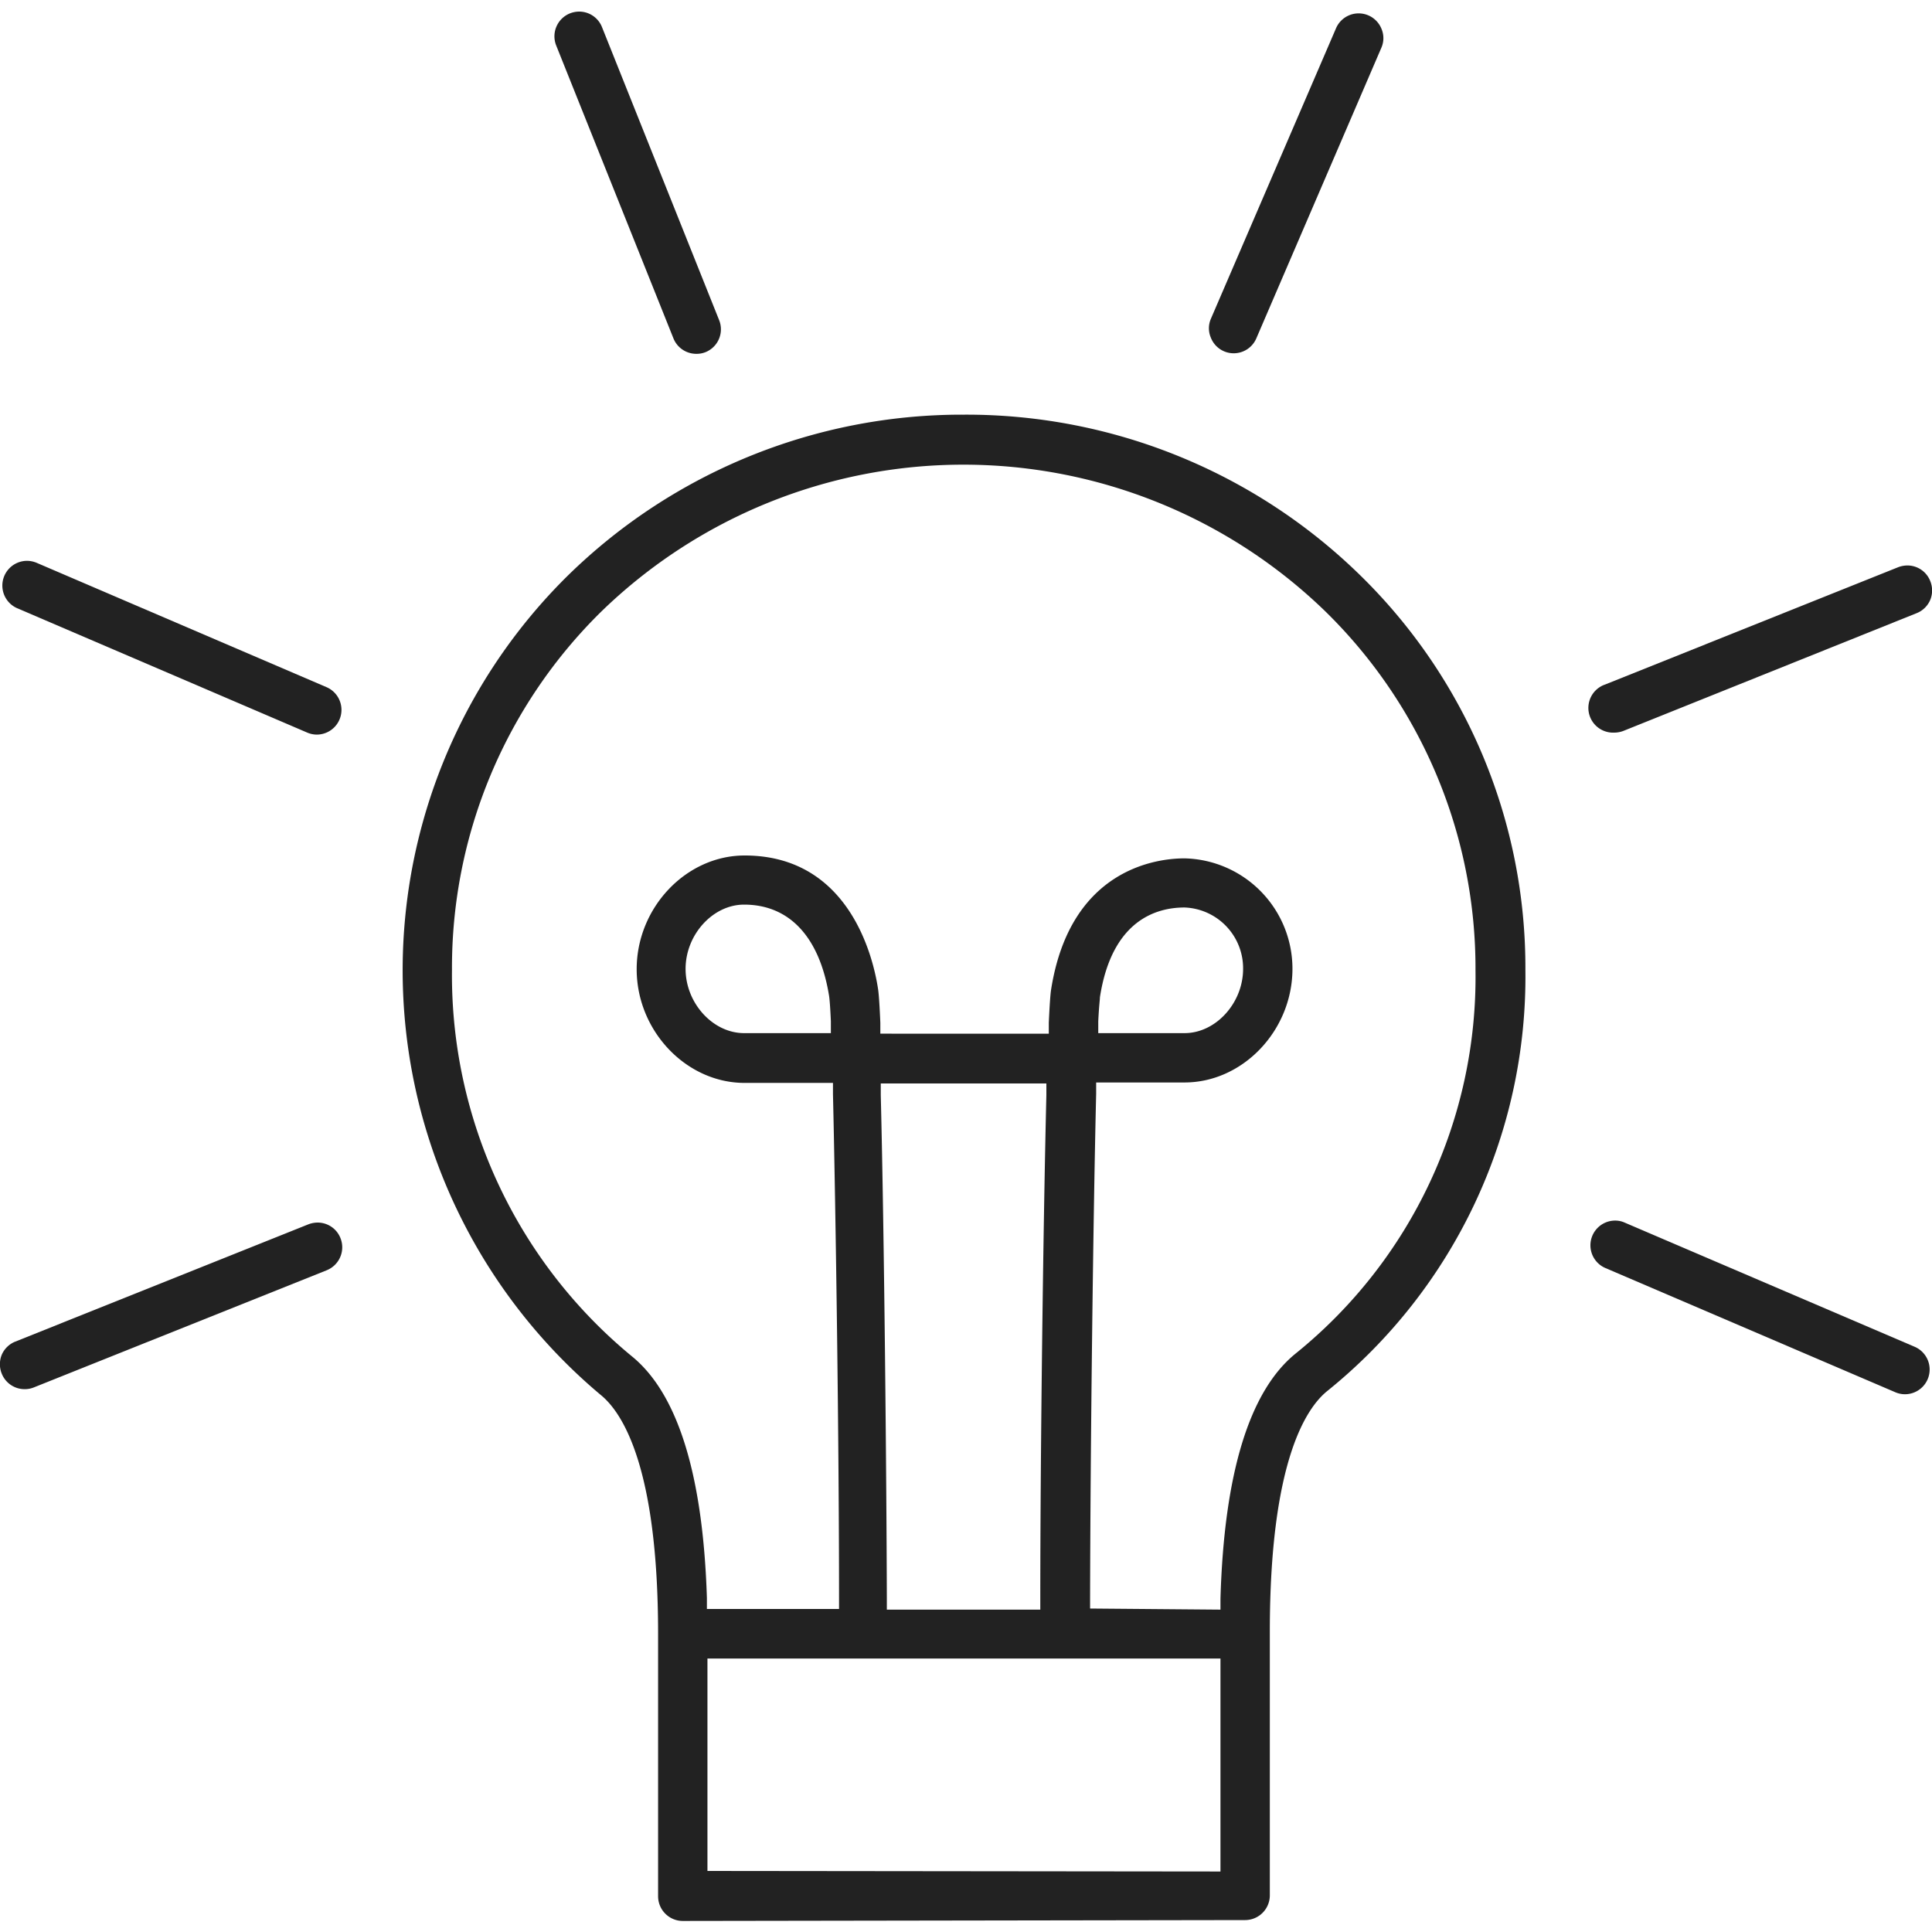 <svg xmlns="http://www.w3.org/2000/svg" viewBox="0 0 175 175"><defs><style>.cls-1{fill:#222;}.cls-2{fill:none;}</style></defs><title>rec-top-02_1</title><g id="レイヤー_2" data-name="レイヤー 2"><g id="レイヤー_1-2" data-name="レイヤー 1"><path class="cls-1" d="M61.84,174a2.24,2.24,0,0,1-2.23-2.24V148c0-15.17-3.26-20.08-5.2-21.65a50.2,50.2,0,0,1-3-74.19A51,51,0,0,1,87.24,37.56h.12a51,51,0,0,1,35.89,14.59,49.67,49.67,0,0,1,14.92,35.7A48.19,48.19,0,0,1,120.22,126c-1.94,1.57-5.19,6.48-5.2,21.74v23.94a2.24,2.24,0,0,1-2.23,2.24Zm48.71-4.48V150.23H96.78l-.29,0-.31,0H64.08v19.24Zm0-23.72,0-1c.33-11.33,2.62-18.8,6.8-22.19a43.82,43.82,0,0,0,16.3-34.71,45.22,45.22,0,0,0-13.59-32.51,47.08,47.08,0,0,0-65.59,0A45.21,45.21,0,0,0,40.94,87.85a44.71,44.71,0,0,0,16.29,35c4.16,3.38,6.45,10.74,6.8,21.89l0,1H76v-1c0-14-.29-34.46-.55-45.65l0-1h-8c-5.3,0-9.78-4.72-9.78-10.3s4.48-10.3,9.78-10.3c9.48,0,11.65,9.24,12.08,12.07.07.43.14,1.46.21,3.07l0,1H95l0-1c.07-1.54.14-2.53.2-2.94,1.72-11.08,9.69-11.94,12.09-11.94a10,10,0,0,1,9.78,10c0,5.58-4.48,10.3-9.78,10.3h-8l0,1c-.27,11.22-.52,31.7-.55,45.65v1Zm-16.32,0v-1c0-13,.26-33.6.55-45.6l0-1.06h-15l0,1.06c.32,12.83.52,34.8.55,45.6v1ZM67.4,81.94c-2.83,0-5.3,2.72-5.3,5.82s2.47,5.82,5.3,5.82h7.86l0-1.07c-.07-1.58-.13-2.07-.16-2.29C74.24,84.88,71.51,81.94,67.4,81.94Zm39.9,11.64c2.82,0,5.3-2.72,5.3-5.82a5.51,5.51,0,0,0-5.3-5.56c-2.39,0-6.57,1-7.67,8.14,0,.24-.08.71-.15,2.17l0,1.07Z"/><path class="cls-1" d="M61.84,172.92a1.21,1.21,0,0,1-1.2-1.21V148c0-14.82-3-20.39-5.58-22.45a49.16,49.16,0,0,1-3-72.65A50,50,0,0,1,87.25,38.6h.11a50,50,0,0,1,35.17,14.29,48.63,48.63,0,0,1,14.61,35,47.2,47.2,0,0,1-17.57,37.38c-2.54,2.06-5.57,7.64-5.58,22.54v23.94a1.21,1.21,0,0,1-1.2,1.21Zm1.21-2.42h48.53V149.19H96.78l-.14,0-.15,0-.17,0-.14,0H63.05ZM98.25,99c-.27,11.22-.52,31.71-.55,45.67v2.07h13.88l.06-2c.32-11,2.48-18.23,6.42-21.42a44.83,44.83,0,0,0,16.68-35.51,46.25,46.25,0,0,0-13.89-33.24,48.11,48.11,0,0,0-67,0A46.22,46.22,0,0,0,39.91,87.85a45.74,45.74,0,0,0,16.67,35.82C60.5,126.84,62.66,134,63,144.78l.06,2H77v-2.07c0-14-.28-34.48-.55-45.67l0-2h-9c-4.74,0-8.75-4.25-8.75-9.27s4-9.27,8.75-9.27c8.66,0,10.66,8.57,11.06,11.2,0,.22.11.9.2,3l.09,2H96l.09-2c.09-2,.16-2.61.19-2.82,1.6-10.27,8.88-11.07,11.07-11.07a9,9,0,0,1,8.74,9c0,5-4,9.27-8.74,9.27h-9Zm-19.39.1c.32,12.85.52,34.8.55,45.59v2.05H95.28v-2.05c0-13,.26-33.59.55-45.59L95.89,97H78.81ZM67.4,80.9c-3.38,0-6.34,3.21-6.34,6.86s3,6.86,6.34,6.86h8.94l-.09-2.16c-.07-1.61-.13-2.13-.17-2.4C75.18,84.24,72,80.9,67.4,80.9Zm39.9.26c-2.19,0-7.42.88-8.69,9,0,.27-.09.76-.16,2.27l-.1,2.16h9c3.37,0,6.33-3.21,6.33-6.86A6.56,6.56,0,0,0,107.3,81.16Z"/><path class="cls-1" d="M111.75,32a2.22,2.22,0,0,1-2.07-1.41,2.16,2.16,0,0,1,0-1.71L121,2.6a2.23,2.23,0,0,1,4.13,0,2.16,2.16,0,0,1,0,1.71L113.81,30.62A2.23,2.23,0,0,1,111.75,32Z"/><path class="cls-1" d="M111.75,31a1.28,1.28,0,0,1-.47-.1,1.19,1.19,0,0,1-.63-1.59L121.9,3A1.21,1.21,0,0,1,123,2.27a1.28,1.28,0,0,1,.47.1,1.2,1.2,0,0,1,.65.66,1.25,1.25,0,0,1,0,.93L112.86,30.21A1.2,1.2,0,0,1,111.75,31Z"/><path class="cls-1" d="M63.07,32.05A2.23,2.23,0,0,1,61,30.65L50.38,4.12a2.24,2.24,0,0,1,1.25-2.91,2.31,2.31,0,0,1,.83-.16,2.22,2.22,0,0,1,2.07,1.41L65.14,29a2.23,2.23,0,0,1-1.24,2.9A2.19,2.19,0,0,1,63.07,32.05Z"/><path class="cls-1" d="M63.07,31A1.18,1.18,0,0,1,62,30.26L51.34,3.74A1.2,1.2,0,0,1,52,2.17a1.13,1.13,0,0,1,.45-.09,1.22,1.22,0,0,1,1.12.76L64.19,29.37a1.22,1.22,0,0,1-.68,1.57A1.32,1.32,0,0,1,63.07,31Z"/><path class="cls-1" d="M28.69,66.54a2.25,2.25,0,0,1-.88-.19L1.55,55.09a2.24,2.24,0,0,1,.89-4.29,2.27,2.27,0,0,1,.88.18L29.57,62.24a2.24,2.24,0,0,1-.88,4.3Z"/><path class="cls-1" d="M28.69,65.5a1.36,1.36,0,0,1-.48-.09L2,54.15a1.21,1.21,0,0,1,.48-2.32,1.1,1.1,0,0,1,.47.1L29.17,63.19a1.2,1.2,0,0,1-.48,2.31Z"/><path class="cls-1" d="M2.24,125.83a2.23,2.23,0,0,1-2.08-1.4,2.28,2.28,0,0,1,0-1.72,2.24,2.24,0,0,1,1.23-1.19L27.93,110.9a2.4,2.4,0,0,1,.83-.16,2.22,2.22,0,0,1,2.08,1.41,2.24,2.24,0,0,1-1.25,2.91L3.07,125.67A2.19,2.19,0,0,1,2.24,125.83Z"/><path class="cls-1" d="M2.24,124.8a1.2,1.2,0,0,1-.45-2.32l26.53-10.62a1.12,1.12,0,0,1,.44-.09,1.19,1.19,0,0,1,1.12.76,1.18,1.18,0,0,1,0,.92,1.2,1.2,0,0,1-.66.65L2.69,124.71A1.2,1.2,0,0,1,2.24,124.8Z"/><path class="cls-1" d="M172.56,126.29a2.23,2.23,0,0,1-.88-.18l-26.26-11.25a2.24,2.24,0,0,1,.88-4.3,2.08,2.08,0,0,1,.88.19L173.45,122a2.24,2.24,0,0,1-.89,4.29Z"/><path class="cls-1" d="M172.56,125.26a1.1,1.1,0,0,1-.47-.1l-26.26-11.25a1.21,1.21,0,0,1,.47-2.32,1.37,1.37,0,0,1,.48.1L173,123a1.15,1.15,0,0,1,.64.66,1.18,1.18,0,0,1,0,.92A1.2,1.2,0,0,1,172.56,125.26Z"/><path class="cls-1" d="M146.23,66.36A2.24,2.24,0,0,1,145.4,62l26.53-10.62a2.4,2.4,0,0,1,.83-.16,2.22,2.22,0,0,1,2.08,1.41,2.25,2.25,0,0,1,0,1.71,2.23,2.23,0,0,1-1.23,1.2L147.06,66.2A2.31,2.31,0,0,1,146.23,66.36Z"/><path class="cls-1" d="M146.23,65.33a1.21,1.21,0,0,1-.45-2.33l26.53-10.62a1.21,1.21,0,0,1,1.56,1.6,1.22,1.22,0,0,1-.66.64L146.68,65.24A1.2,1.2,0,0,1,146.23,65.33Z"/><rect class="cls-2" width="175" height="175"/></g></g></svg>